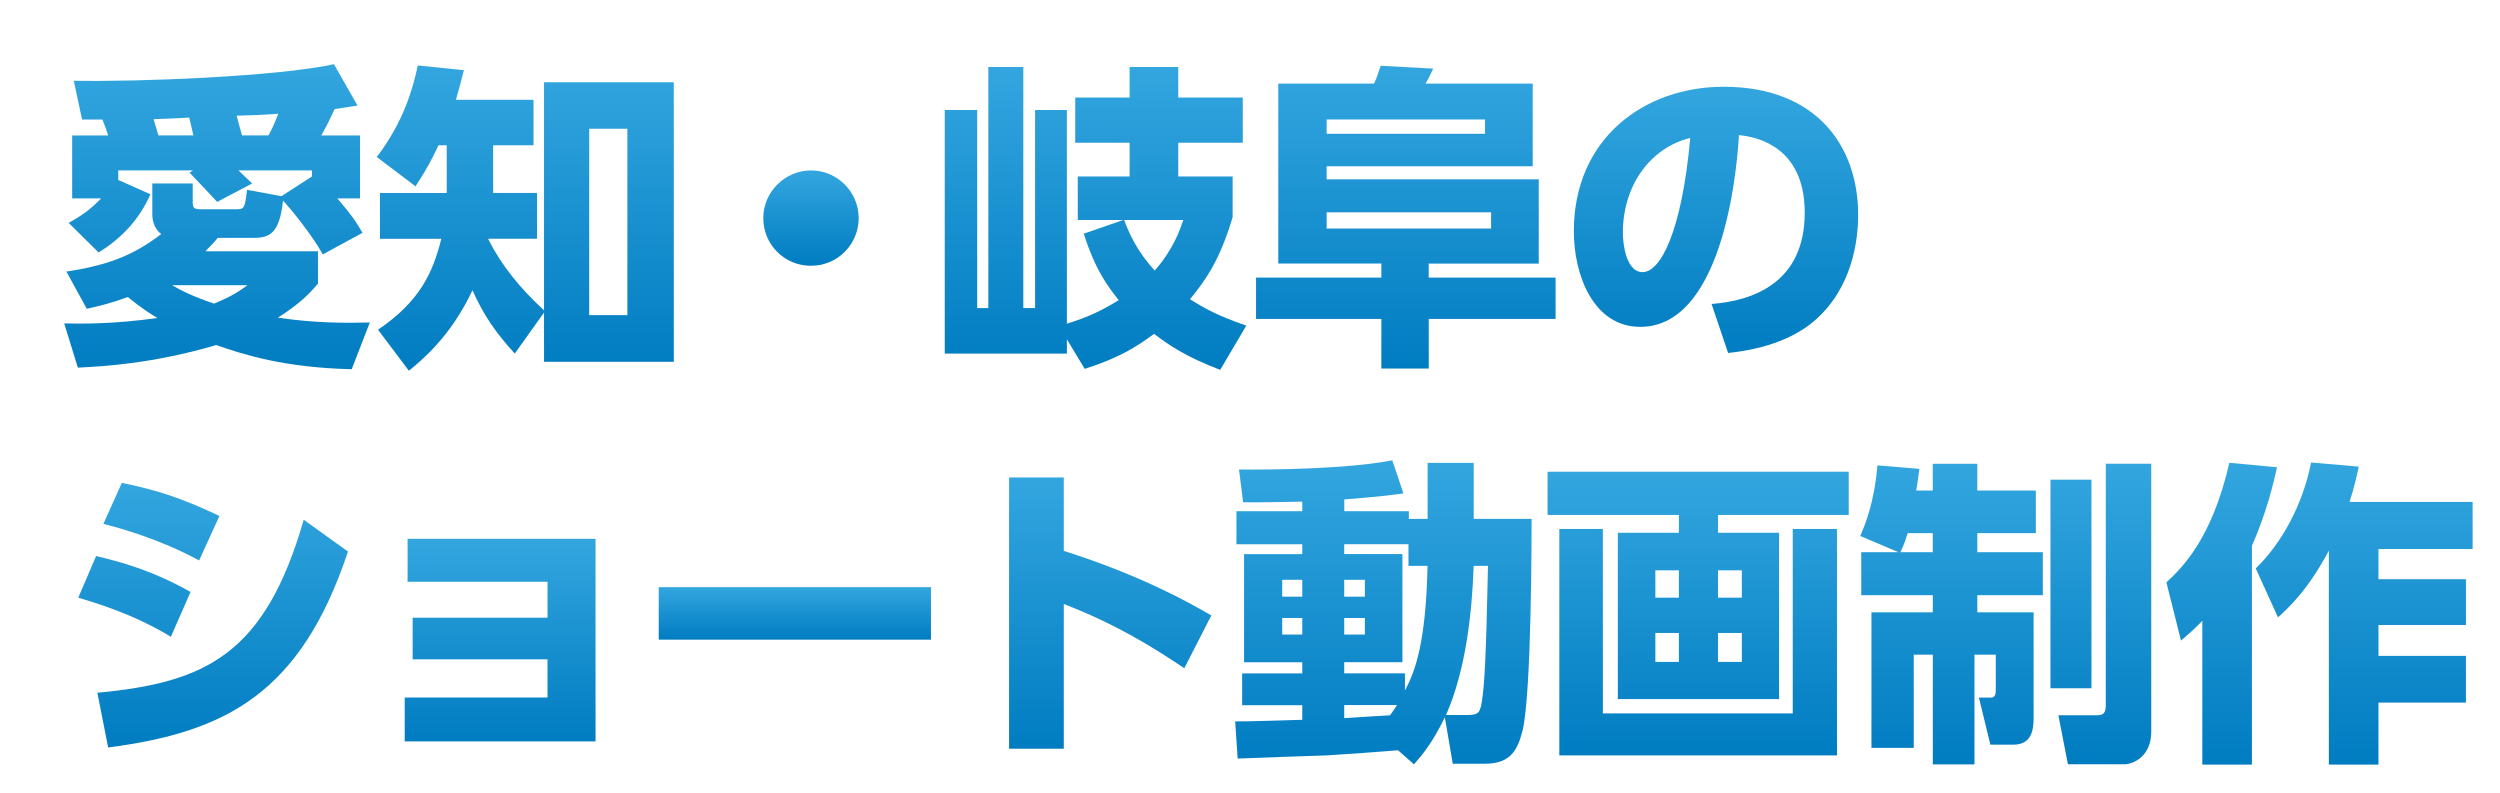 <svg width="662" height="210" viewBox="0 0 662 210" fill="none" xmlns="http://www.w3.org/2000/svg">
<g filter="url(#filter0_d_187_776)">
<path d="M18.64 25.86C18.14 24.261 18.05 24.011 17.12 21.651H11.73L9.54 11.38C26.13 11.72 63.44 10.29 78.43 7L84.66 17.951C81.97 18.37 80.45 18.62 78.6 18.881C76.66 23.09 76.07 24.101 75.06 25.87H85.33V42.541H79.35C82.64 46.501 83.73 47.761 86 51.641L75.47 57.37C72.86 52.49 66.63 44.821 64.94 43.141C64.01 51.651 61.57 52.99 57.19 52.99H47.67C46.91 53.92 46.07 54.84 44.39 56.531H74.2V65.121C71.84 67.82 69.82 70.091 63.59 74.13C73.53 75.561 81.27 75.561 87.93 75.391L83.13 87.77C65.28 87.35 54.5 83.9 47.25 81.371C30.32 86.341 17.27 87.01 10.62 87.35L7 75.641C11.46 75.721 19.55 75.891 31.67 74.21C29.99 73.201 27.54 71.68 23.84 68.65C19.55 70.251 16.34 71.01 12.98 71.77L7.59 61.92C17.86 60.321 24.94 57.961 32.69 51.98C30.33 50.211 30.33 47.181 30.33 46.84V38.59H41.03V43.56C41.03 45.16 41.45 45.41 43.3 45.41H52.73C54.75 45.41 54.84 44.91 55.43 40.27L64.52 41.95L72.6 36.73V35.13H53.15C53.99 35.971 54.33 36.221 56.77 38.581L47.51 43.461C45.49 41.27 42.2 37.821 40.18 35.711L41.11 35.12H21.32V37.651L29.83 41.441C26.97 48.011 22.17 53.151 16.1 56.85L8.18 49.02C10.96 47.501 13.74 45.74 16.77 42.541H9.11V25.87H18.63L18.64 25.86ZM41.21 25.86C41.04 25.191 40.28 21.82 40.12 21.14C38.6 21.221 32.04 21.561 30.69 21.561C30.77 21.98 31.7 25.011 31.95 25.851H41.21V25.86ZM35.57 65.52C37.93 66.951 41.46 68.641 46.69 70.4C51.74 68.29 53.43 67.031 55.53 65.52H35.57ZM61.08 25.86C61.84 24.511 62.26 23.75 63.69 20.131C58.55 20.471 56.28 20.55 52.66 20.631C52.83 21.471 53.92 25.18 54.09 25.851H61.08V25.86Z" fill="white" stroke="white" stroke-width="14" stroke-linecap="round" stroke-linejoin="round"/>
<path d="M134.06 11.79H168.42V85.811H134.06V72.76L126.31 83.621C121.09 77.891 118.06 73.43 115.11 66.861C109.3 79.24 101.64 85.391 98.27 88.171L90.1 77.311C101.13 69.811 104.59 62.321 106.86 53.23H90.61V41.1H108.29V28.471H106.1C104.42 32.09 103.24 34.37 100.04 39.331L89.77 31.581C96.84 22.32 99.37 13.39 100.63 7.33L112.84 8.59C112.17 11.37 111.74 12.72 110.73 16.421H131.28V28.46H120.58V41.09H132.2V53.221H119.32V53.391C122.86 60.38 127.74 66.361 134.06 72.171V11.79ZM156.13 24.09H146.02V73.441H156.13V24.09Z" fill="white" stroke="white" stroke-width="14" stroke-linecap="round" stroke-linejoin="round"/>
<path d="M217.38 47.751C217.38 54.66 211.82 60.38 204.75 60.38C197.68 60.38 192.12 54.74 192.12 47.751C192.12 40.761 197.93 35.12 204.75 35.12C211.57 35.12 217.38 40.681 217.38 47.751Z" fill="white" stroke="white" stroke-width="14" stroke-linecap="round" stroke-linejoin="round"/>
<path d="M287.43 48.261H275.39V36.721H289.12V27.791H274.72V15.831H289.12V7.75H302V15.831H319.09V27.791H302V36.721H316.4V47.501C312.86 59.461 308.82 64.68 305.11 69.231C308.98 71.671 312.44 73.611 320.02 76.221L313.11 87.93C304.01 84.481 299.64 81.451 295.59 78.41C291.13 81.691 286.5 84.731 277.23 87.671L272.51 79.841V83.63H240.17V19.12H248.76V71.581H251.71V7.75H260.97V71.581H264.09V19.12H272.51V75.71C278.4 73.861 281.52 72.341 286.24 69.481C283.38 65.861 280.09 61.651 276.98 51.88L287.42 48.261H287.43ZM287.68 48.261C288.94 51.711 291.13 56.6 295.76 61.651C300.73 56.011 302.5 50.7 303.34 48.261H287.68Z" fill="white" stroke="white" stroke-width="14" stroke-linecap="round" stroke-linejoin="round"/>
<path d="M401.93 74.451H368.33V87.591H355.78V74.451H322.6V63.501H355.78V59.791H328.49V12.13H353.84C354.43 10.87 354.68 10.28 355.61 7.41L369.5 8.17C368.66 10.111 367.98 11.29 367.48 12.13H395.86V34.031H341.29V37.48H397.46V59.8H368.32V63.511H401.92V74.46L401.93 74.451ZM341.3 21.64V25.43H383.24V21.64H341.3ZM341.3 46.23V50.52H384.84V46.23H341.3Z" fill="white" stroke="white" stroke-width="14" stroke-linecap="round" stroke-linejoin="round"/>
<path d="M443.22 70.49C454.34 69.65 467.89 64.76 467.89 46.321C467.89 31.671 458.96 26.61 450.46 25.77C450.21 30.991 447.26 76.55 424.35 76.55C411.89 76.55 406.75 62.74 406.75 51.291C406.75 26.451 425.61 12.97 446.42 12.97C470.93 12.97 482.04 28.631 482.04 46.91C482.04 53.23 480.69 66.281 470.25 75.121C464.27 80.171 455.85 82.621 447.6 83.46L443.22 70.49ZM419.73 51.62C419.73 54.48 420.57 62.06 424.95 62.06C429.67 62.06 435.31 51.531 437.58 26.52C426.97 29.131 419.73 39.151 419.73 51.62Z" fill="white" stroke="white" stroke-width="14" stroke-linecap="round" stroke-linejoin="round"/>
<path d="M35.24 158.621C25.47 152.641 15.45 149.691 10.73 148.261L15.45 137.231C22.36 138.911 30.27 141.021 40.46 146.751L35.24 158.621ZM15.78 173.44C44.58 170.75 60.16 163.25 70.43 127.631L82.14 136.05C69.68 173.53 49.89 183.881 18.64 187.931L15.78 173.44ZM42.73 138.401C32.12 132.671 21.93 129.891 17.38 128.721L22.26 117.861C32.11 119.881 38.43 122.071 48.11 126.621L42.72 138.41L42.73 138.401Z" fill="white" stroke="white" stroke-width="14" stroke-linecap="round" stroke-linejoin="round"/>
<path d="M99.27 164.6V153.57H134.98V144.05H97.93V132.68H147.7V186.32H97.17V174.7H134.98V164.59H99.27V164.6Z" fill="white" stroke="white" stroke-width="14" stroke-linecap="round" stroke-linejoin="round"/>
<path d="M236.52 145.48V159.38H164.43V145.48H236.52Z" fill="white" stroke="white" stroke-width="14" stroke-linecap="round" stroke-linejoin="round"/>
<path d="M303.61 166.95C295.44 161.48 285.67 155.33 271.69 149.94V188.26H257.2V116.43H271.69V135.88C292.15 142.36 304.95 149.61 310.76 152.97L303.6 166.95H303.61Z" fill="white" stroke="white" stroke-width="14" stroke-linecap="round" stroke-linejoin="round"/>
<path d="M360.18 188.68C357.49 188.93 344.26 189.86 341.32 190.03C338.46 190.11 321.44 190.7 317.74 190.87L317.07 181.02C319.6 181.1 332.06 180.68 334.84 180.6V176.73H318.92V168.31H334.84V165.36H319.43V136.73H334.84V134.12H317.41V125.36H334.84V122.83C330.88 122.91 322.8 123.08 319.18 123L318.09 114.33C325.67 114.41 346.72 114.25 358.68 111.89L361.63 120.65C358.6 121.07 356.41 121.41 345.97 122.25V125.37H363.06V127.39H368.03V112.57H380.24V127.39H395.57C395.57 130.93 395.57 174.13 393.13 183.64C391.87 188.36 390.18 192.23 383.28 192.23H374.69L372.59 179.93C369.3 186.75 366.69 189.78 364.42 192.39L360.21 188.68H360.18ZM329.53 143.54V148H334.84V143.54H329.53ZM329.53 153.65V158.03H334.84V153.65H329.53ZM362.96 139.84V134.11H345.95V136.72H361.36V165.35H345.95V168.3H362.03V172.85C364.73 167.8 367.59 160.22 368.01 139.84H362.96ZM345.95 143.54V148H351.42V143.54H345.95ZM345.95 153.65V158.03H351.42V153.65H345.95ZM345.95 176.72V180.17C350.92 179.83 352.43 179.75 358.08 179.41C359.09 178.06 359.43 177.47 359.93 176.71H345.95V176.72ZM378.54 179.33C381.66 179.33 381.99 178.66 382.5 175.04C383.09 170.91 383.51 164.34 384.02 139.84H380.23C379.81 151.63 378.29 167.13 372.9 179.34H378.54V179.33Z" fill="white" stroke="white" stroke-width="14" stroke-linecap="round" stroke-linejoin="round"/>
<path d="M479.54 126.36H444.93V131.08H461.1V175.12H418.4V131.08H434.57V126.36H399.79V114.91H479.54V126.36ZM414.44 130.07V178.91H464.72V130.07H476.43V190.03H402.91V130.07H414.45H414.44ZM434.57 141.02H428.34V148.26H434.57V141.02ZM434.57 157.61H428.34V165.27H434.57V157.61ZM451.24 141.02H444.92V148.26H451.24V141.02ZM451.24 157.61H444.92V165.27H451.24V157.61Z" fill="white" stroke="white" stroke-width="14" stroke-linecap="round" stroke-linejoin="round"/>
<path d="M492.7 136.221L482.59 131.931C483.77 129.231 486.3 123.261 487.14 113.231L498.26 114.161C497.92 116.601 497.76 117.951 497.42 119.891H501.8V112.821H513.59V119.891H529.09V131.181H513.59V136.231H530.94V147.601H513.59V152.151H528.5V180.031C528.5 183.311 527.99 187.19 523.11 187.19H517.05L514.02 174.731H517.05C517.81 174.731 518.48 174.561 518.48 172.711V163.361H512.84V192.41H501.81V163.361H496.76V188.031H485.56V152.151H501.81V147.601H482.86V136.231H492.71L492.7 136.221ZM501.8 136.221V131.171H495.15C494.22 134.201 493.8 134.961 493.21 136.221H501.8ZM532.96 117.011H543.82V172.251H532.96V117.011ZM547.61 112.801H559.65V183.791C559.65 190.441 554.68 192.381 552.58 192.381H537.59L535.06 179.41H545C547.02 179.41 547.61 178.91 547.61 176.631V112.801Z" fill="white" stroke="white" stroke-width="14" stroke-linecap="round" stroke-linejoin="round"/>
<path d="M573.17 154.4C570.81 156.84 569.38 158.02 567.53 159.62L563.66 144.21C567.53 140.59 575.62 133.09 580.33 112.55L592.96 113.73C592.03 117.86 590.27 125.52 586.31 134.53V192.47H573.17V154.41V154.4ZM614.6 113.56C614.09 115.92 613.42 119.03 612.16 122.91H644.75V135.37H619.82V143.37H642.98V155.5H619.82V163.67H642.98V176.05H619.82V192.47H606.68V135.8C601.04 146.41 595.9 151.04 593.21 153.48L587.32 140.51C594.06 134.03 599.78 123.75 601.97 112.47L614.6 113.56Z" fill="white" stroke="white" stroke-width="14" stroke-linecap="round" stroke-linejoin="round"/>
<path d="M18.64 25.86C18.14 24.261 18.05 24.011 17.12 21.651H11.73L9.54 11.38C26.13 11.72 63.44 10.29 78.43 7L84.66 17.951C81.97 18.37 80.45 18.62 78.6 18.881C76.66 23.09 76.07 24.101 75.06 25.87H85.33V42.541H79.35C82.64 46.501 83.73 47.761 86 51.641L75.47 57.37C72.86 52.49 66.63 44.821 64.94 43.141C64.01 51.651 61.57 52.99 57.19 52.99H47.67C46.91 53.92 46.07 54.84 44.39 56.531H74.2V65.121C71.84 67.82 69.82 70.091 63.59 74.13C73.53 75.561 81.27 75.561 87.93 75.391L83.13 87.77C65.28 87.35 54.5 83.9 47.25 81.371C30.32 86.341 17.27 87.01 10.62 87.35L7 75.641C11.46 75.721 19.55 75.891 31.67 74.21C29.99 73.201 27.54 71.68 23.84 68.65C19.55 70.251 16.34 71.01 12.98 71.77L7.59 61.92C17.86 60.321 24.94 57.961 32.69 51.98C30.33 50.211 30.33 47.181 30.33 46.84V38.59H41.03V43.56C41.03 45.16 41.45 45.41 43.3 45.41H52.73C54.75 45.41 54.84 44.91 55.43 40.27L64.52 41.95L72.6 36.73V35.13H53.15C53.99 35.971 54.33 36.221 56.77 38.581L47.51 43.461C45.49 41.27 42.2 37.821 40.18 35.711L41.11 35.12H21.32V37.651L29.83 41.441C26.97 48.011 22.17 53.151 16.1 56.85L8.18 49.02C10.96 47.501 13.74 45.74 16.77 42.541H9.11V25.87H18.63L18.64 25.86ZM41.21 25.86C41.04 25.191 40.28 21.82 40.12 21.14C38.6 21.221 32.04 21.561 30.69 21.561C30.77 21.98 31.7 25.011 31.95 25.851H41.21V25.86ZM35.57 65.52C37.93 66.951 41.46 68.641 46.69 70.4C51.74 68.29 53.43 67.031 55.53 65.52H35.57ZM61.08 25.86C61.84 24.511 62.26 23.75 63.69 20.131C58.55 20.471 56.28 20.55 52.66 20.631C52.83 21.471 53.92 25.18 54.09 25.851H61.08V25.86Z" fill="url(#paint0_linear_187_776)"/>
<path d="M134.06 11.79H168.42V85.811H134.06V72.76L126.31 83.621C121.09 77.891 118.06 73.43 115.11 66.861C109.3 79.24 101.64 85.391 98.27 88.171L90.1 77.311C101.13 69.811 104.59 62.321 106.86 53.23H90.61V41.1H108.29V28.471H106.1C104.42 32.09 103.24 34.37 100.04 39.331L89.77 31.581C96.84 22.32 99.37 13.39 100.63 7.33L112.84 8.59C112.17 11.37 111.74 12.72 110.73 16.421H131.28V28.46H120.58V41.09H132.2V53.221H119.32V53.391C122.86 60.38 127.74 66.361 134.06 72.171V11.79ZM156.13 24.09H146.02V73.441H156.13V24.09Z" fill="url(#paint1_linear_187_776)"/>
<path d="M217.38 47.751C217.38 54.66 211.82 60.38 204.75 60.38C197.68 60.38 192.12 54.74 192.12 47.751C192.12 40.761 197.93 35.12 204.75 35.12C211.57 35.12 217.38 40.681 217.38 47.751Z" fill="url(#paint2_linear_187_776)"/>
<path d="M287.43 48.261H275.39V36.721H289.12V27.791H274.72V15.831H289.12V7.75H302V15.831H319.09V27.791H302V36.721H316.4V47.501C312.86 59.461 308.82 64.68 305.11 69.231C308.98 71.671 312.44 73.611 320.02 76.221L313.11 87.93C304.01 84.481 299.64 81.451 295.59 78.41C291.13 81.691 286.5 84.731 277.23 87.671L272.51 79.841V83.63H240.17V19.12H248.76V71.581H251.71V7.75H260.97V71.581H264.09V19.12H272.51V75.71C278.4 73.861 281.52 72.341 286.24 69.481C283.38 65.861 280.09 61.651 276.98 51.88L287.42 48.261H287.43ZM287.68 48.261C288.94 51.711 291.13 56.6 295.76 61.651C300.73 56.011 302.5 50.7 303.34 48.261H287.68Z" fill="url(#paint3_linear_187_776)"/>
<path d="M401.93 74.451H368.33V87.591H355.78V74.451H322.6V63.501H355.78V59.791H328.49V12.13H353.84C354.43 10.87 354.68 10.28 355.61 7.41L369.5 8.17C368.66 10.111 367.98 11.29 367.48 12.13H395.86V34.031H341.29V37.48H397.46V59.8H368.32V63.511H401.92V74.46L401.93 74.451ZM341.3 21.64V25.43H383.24V21.64H341.3ZM341.3 46.23V50.52H384.84V46.23H341.3Z" fill="url(#paint4_linear_187_776)"/>
<path d="M443.22 70.49C454.34 69.65 467.89 64.76 467.89 46.321C467.89 31.671 458.96 26.61 450.46 25.77C450.21 30.991 447.26 76.55 424.35 76.55C411.89 76.55 406.75 62.74 406.75 51.291C406.75 26.451 425.61 12.97 446.42 12.97C470.93 12.97 482.04 28.631 482.04 46.91C482.04 53.23 480.69 66.281 470.25 75.121C464.27 80.171 455.85 82.621 447.6 83.46L443.22 70.49ZM419.73 51.62C419.73 54.48 420.57 62.06 424.95 62.06C429.67 62.06 435.31 51.531 437.58 26.52C426.97 29.131 419.73 39.151 419.73 51.62Z" fill="url(#paint5_linear_187_776)"/>
<path d="M35.24 158.621C25.47 152.641 15.45 149.691 10.73 148.261L15.45 137.231C22.36 138.911 30.27 141.021 40.46 146.751L35.24 158.621ZM15.78 173.44C44.58 170.75 60.16 163.25 70.43 127.631L82.14 136.05C69.68 173.53 49.89 183.881 18.64 187.931L15.78 173.44ZM42.73 138.401C32.12 132.671 21.93 129.891 17.38 128.721L22.26 117.861C32.11 119.881 38.43 122.071 48.11 126.621L42.72 138.41L42.73 138.401Z" fill="url(#paint6_linear_187_776)"/>
<path d="M99.27 164.6V153.57H134.98V144.05H97.93V132.68H147.7V186.32H97.17V174.7H134.98V164.59H99.27V164.6Z" fill="url(#paint7_linear_187_776)"/>
<path d="M236.52 145.48V159.38H164.43V145.48H236.52Z" fill="url(#paint8_linear_187_776)"/>
<path d="M303.61 166.95C295.44 161.48 285.67 155.33 271.69 149.94V188.26H257.2V116.43H271.69V135.88C292.15 142.36 304.95 149.61 310.76 152.97L303.6 166.95H303.61Z" fill="url(#paint9_linear_187_776)"/>
<path d="M360.18 188.68C357.49 188.93 344.26 189.86 341.32 190.03C338.46 190.11 321.44 190.7 317.74 190.87L317.07 181.02C319.6 181.1 332.06 180.68 334.84 180.6V176.73H318.92V168.31H334.84V165.36H319.43V136.73H334.84V134.12H317.41V125.36H334.84V122.83C330.88 122.91 322.8 123.08 319.18 123L318.09 114.33C325.67 114.41 346.72 114.25 358.68 111.89L361.63 120.65C358.6 121.07 356.41 121.41 345.97 122.25V125.37H363.06V127.39H368.03V112.57H380.24V127.39H395.57C395.57 130.93 395.57 174.13 393.13 183.64C391.87 188.36 390.18 192.23 383.28 192.23H374.69L372.59 179.93C369.3 186.75 366.69 189.78 364.42 192.39L360.21 188.68H360.18ZM329.53 143.54V148H334.84V143.54H329.53ZM329.53 153.65V158.03H334.84V153.65H329.53ZM362.96 139.84V134.11H345.95V136.72H361.36V165.35H345.95V168.3H362.03V172.85C364.73 167.8 367.59 160.22 368.01 139.84H362.96ZM345.95 143.54V148H351.42V143.54H345.95ZM345.95 153.65V158.03H351.42V153.65H345.95ZM345.95 176.72V180.17C350.92 179.83 352.43 179.75 358.08 179.41C359.09 178.06 359.43 177.47 359.93 176.71H345.95V176.72ZM378.54 179.33C381.66 179.33 381.99 178.66 382.5 175.04C383.09 170.91 383.51 164.34 384.02 139.84H380.23C379.81 151.63 378.29 167.13 372.9 179.34H378.54V179.33Z" fill="url(#paint10_linear_187_776)"/>
<path d="M479.54 126.36H444.93V131.08H461.1V175.12H418.4V131.08H434.57V126.36H399.79V114.91H479.54V126.36ZM414.44 130.07V178.91H464.72V130.07H476.43V190.03H402.91V130.07H414.45H414.44ZM434.57 141.02H428.34V148.26H434.57V141.02ZM434.57 157.61H428.34V165.27H434.57V157.61ZM451.24 141.02H444.92V148.26H451.24V141.02ZM451.24 157.61H444.92V165.27H451.24V157.61Z" fill="url(#paint11_linear_187_776)"/>
<path d="M492.7 136.221L482.59 131.931C483.77 129.231 486.3 123.261 487.14 113.231L498.26 114.161C497.92 116.601 497.76 117.951 497.42 119.891H501.8V112.821H513.59V119.891H529.09V131.181H513.59V136.231H530.94V147.601H513.59V152.151H528.5V180.031C528.5 183.311 527.99 187.19 523.11 187.19H517.05L514.02 174.731H517.05C517.81 174.731 518.48 174.561 518.48 172.711V163.361H512.84V192.41H501.81V163.361H496.76V188.031H485.56V152.151H501.81V147.601H482.86V136.231H492.71L492.7 136.221ZM501.8 136.221V131.171H495.15C494.22 134.201 493.8 134.961 493.21 136.221H501.8ZM532.96 117.011H543.82V172.251H532.96V117.011ZM547.61 112.801H559.65V183.791C559.65 190.441 554.68 192.381 552.58 192.381H537.59L535.06 179.41H545C547.02 179.41 547.61 178.91 547.61 176.631V112.801Z" fill="url(#paint12_linear_187_776)"/>
<path d="M573.17 154.4C570.81 156.84 569.38 158.02 567.53 159.62L563.66 144.21C567.53 140.59 575.62 133.09 580.33 112.55L592.96 113.73C592.03 117.86 590.27 125.52 586.31 134.53V192.47H573.17V154.41V154.4ZM614.6 113.56C614.09 115.92 613.42 119.03 612.16 122.91H644.75V135.37H619.82V143.37H642.98V155.5H619.82V163.67H642.98V176.05H619.82V192.47H606.68V135.8C601.04 146.41 595.9 151.04 593.21 153.48L587.32 140.51C594.06 134.03 599.78 123.75 601.97 112.47L614.6 113.56Z" fill="url(#paint13_linear_187_776)"/>
</g>
<defs>
<filter id="filter0_d_187_776" x="0" y="0" width="661.75" height="209.47" filterUnits="userSpaceOnUse" color-interpolation-filters="sRGB">
<feFlood flood-opacity="0" result="BackgroundImageFix"/>
<feColorMatrix in="SourceAlpha" type="matrix" values="0 0 0 0 0 0 0 0 0 0 0 0 0 0 0 0 0 0 127 0" result="hardAlpha"/>
<feOffset dx="10" dy="10"/>
<feColorMatrix type="matrix" values="0 0 0 0 0.624 0 0 0 0 0.824 0 0 0 0 0.886 0 0 0 0.75 0"/>
<feBlend mode="normal" in2="BackgroundImageFix" result="effect1_dropShadow_187_776"/>
<feBlend mode="normal" in="SourceGraphic" in2="effect1_dropShadow_187_776" result="shape"/>
</filter>
<linearGradient id="paint0_linear_187_776" x1="47.48" y1="87.751" x2="47.48" y2="6.99" gradientUnits="userSpaceOnUse">
<stop stop-color="#007CC1"/>
<stop offset="1" stop-color="#33A6DF"/>
</linearGradient>
<linearGradient id="paint1_linear_187_776" x1="129.09" y1="88.171" x2="129.09" y2="7.33" gradientUnits="userSpaceOnUse">
<stop stop-color="#007CC1"/>
<stop offset="1" stop-color="#33A6DF"/>
</linearGradient>
<linearGradient id="paint2_linear_187_776" x1="204.74" y1="60.38" x2="204.74" y2="35.12" gradientUnits="userSpaceOnUse">
<stop stop-color="#007CC1"/>
<stop offset="1" stop-color="#33A6DF"/>
</linearGradient>
<linearGradient id="paint3_linear_187_776" x1="280.1" y1="87.921" x2="280.1" y2="7.75" gradientUnits="userSpaceOnUse">
<stop stop-color="#007CC1"/>
<stop offset="1" stop-color="#33A6DF"/>
</linearGradient>
<linearGradient id="paint4_linear_187_776" x1="362.27" y1="87.581" x2="362.27" y2="7.41" gradientUnits="userSpaceOnUse">
<stop stop-color="#007CC1"/>
<stop offset="1" stop-color="#33A6DF"/>
</linearGradient>
<linearGradient id="paint5_linear_187_776" x1="444.4" y1="83.46" x2="444.4" y2="12.97" gradientUnits="userSpaceOnUse">
<stop stop-color="#007CC1"/>
<stop offset="1" stop-color="#33A6DF"/>
</linearGradient>
<linearGradient id="paint6_linear_187_776" x1="46.44" y1="187.921" x2="46.44" y2="117.861" gradientUnits="userSpaceOnUse">
<stop stop-color="#007CC1"/>
<stop offset="1" stop-color="#33A6DF"/>
</linearGradient>
<linearGradient id="paint7_linear_187_776" x1="122.43" y1="186.32" x2="122.43" y2="132.68" gradientUnits="userSpaceOnUse">
<stop stop-color="#007CC1"/>
<stop offset="1" stop-color="#33A6DF"/>
</linearGradient>
<linearGradient id="paint8_linear_187_776" x1="200.48" y1="159.37" x2="200.48" y2="145.48" gradientUnits="userSpaceOnUse">
<stop stop-color="#007CC1"/>
<stop offset="1" stop-color="#33A6DF"/>
</linearGradient>
<linearGradient id="paint9_linear_187_776" x1="283.98" y1="188.26" x2="283.98" y2="116.43" gradientUnits="userSpaceOnUse">
<stop stop-color="#007CC1"/>
<stop offset="1" stop-color="#33A6DF"/>
</linearGradient>
<linearGradient id="paint10_linear_187_776" x1="356.31" y1="192.39" x2="356.31" y2="111.88" gradientUnits="userSpaceOnUse">
<stop stop-color="#007CC1"/>
<stop offset="1" stop-color="#33A6DF"/>
</linearGradient>
<linearGradient id="paint11_linear_187_776" x1="439.66" y1="190.03" x2="439.66" y2="114.91" gradientUnits="userSpaceOnUse">
<stop stop-color="#007CC1"/>
<stop offset="1" stop-color="#33A6DF"/>
</linearGradient>
<linearGradient id="paint12_linear_187_776" x1="521.12" y1="192.39" x2="521.12" y2="112.801" gradientUnits="userSpaceOnUse">
<stop stop-color="#007CC1"/>
<stop offset="1" stop-color="#33A6DF"/>
</linearGradient>
<linearGradient id="paint13_linear_187_776" x1="604.2" y1="192.47" x2="604.2" y2="112.47" gradientUnits="userSpaceOnUse">
<stop stop-color="#007CC1"/>
<stop offset="1" stop-color="#33A6DF"/>
</linearGradient>
</defs>
</svg>
